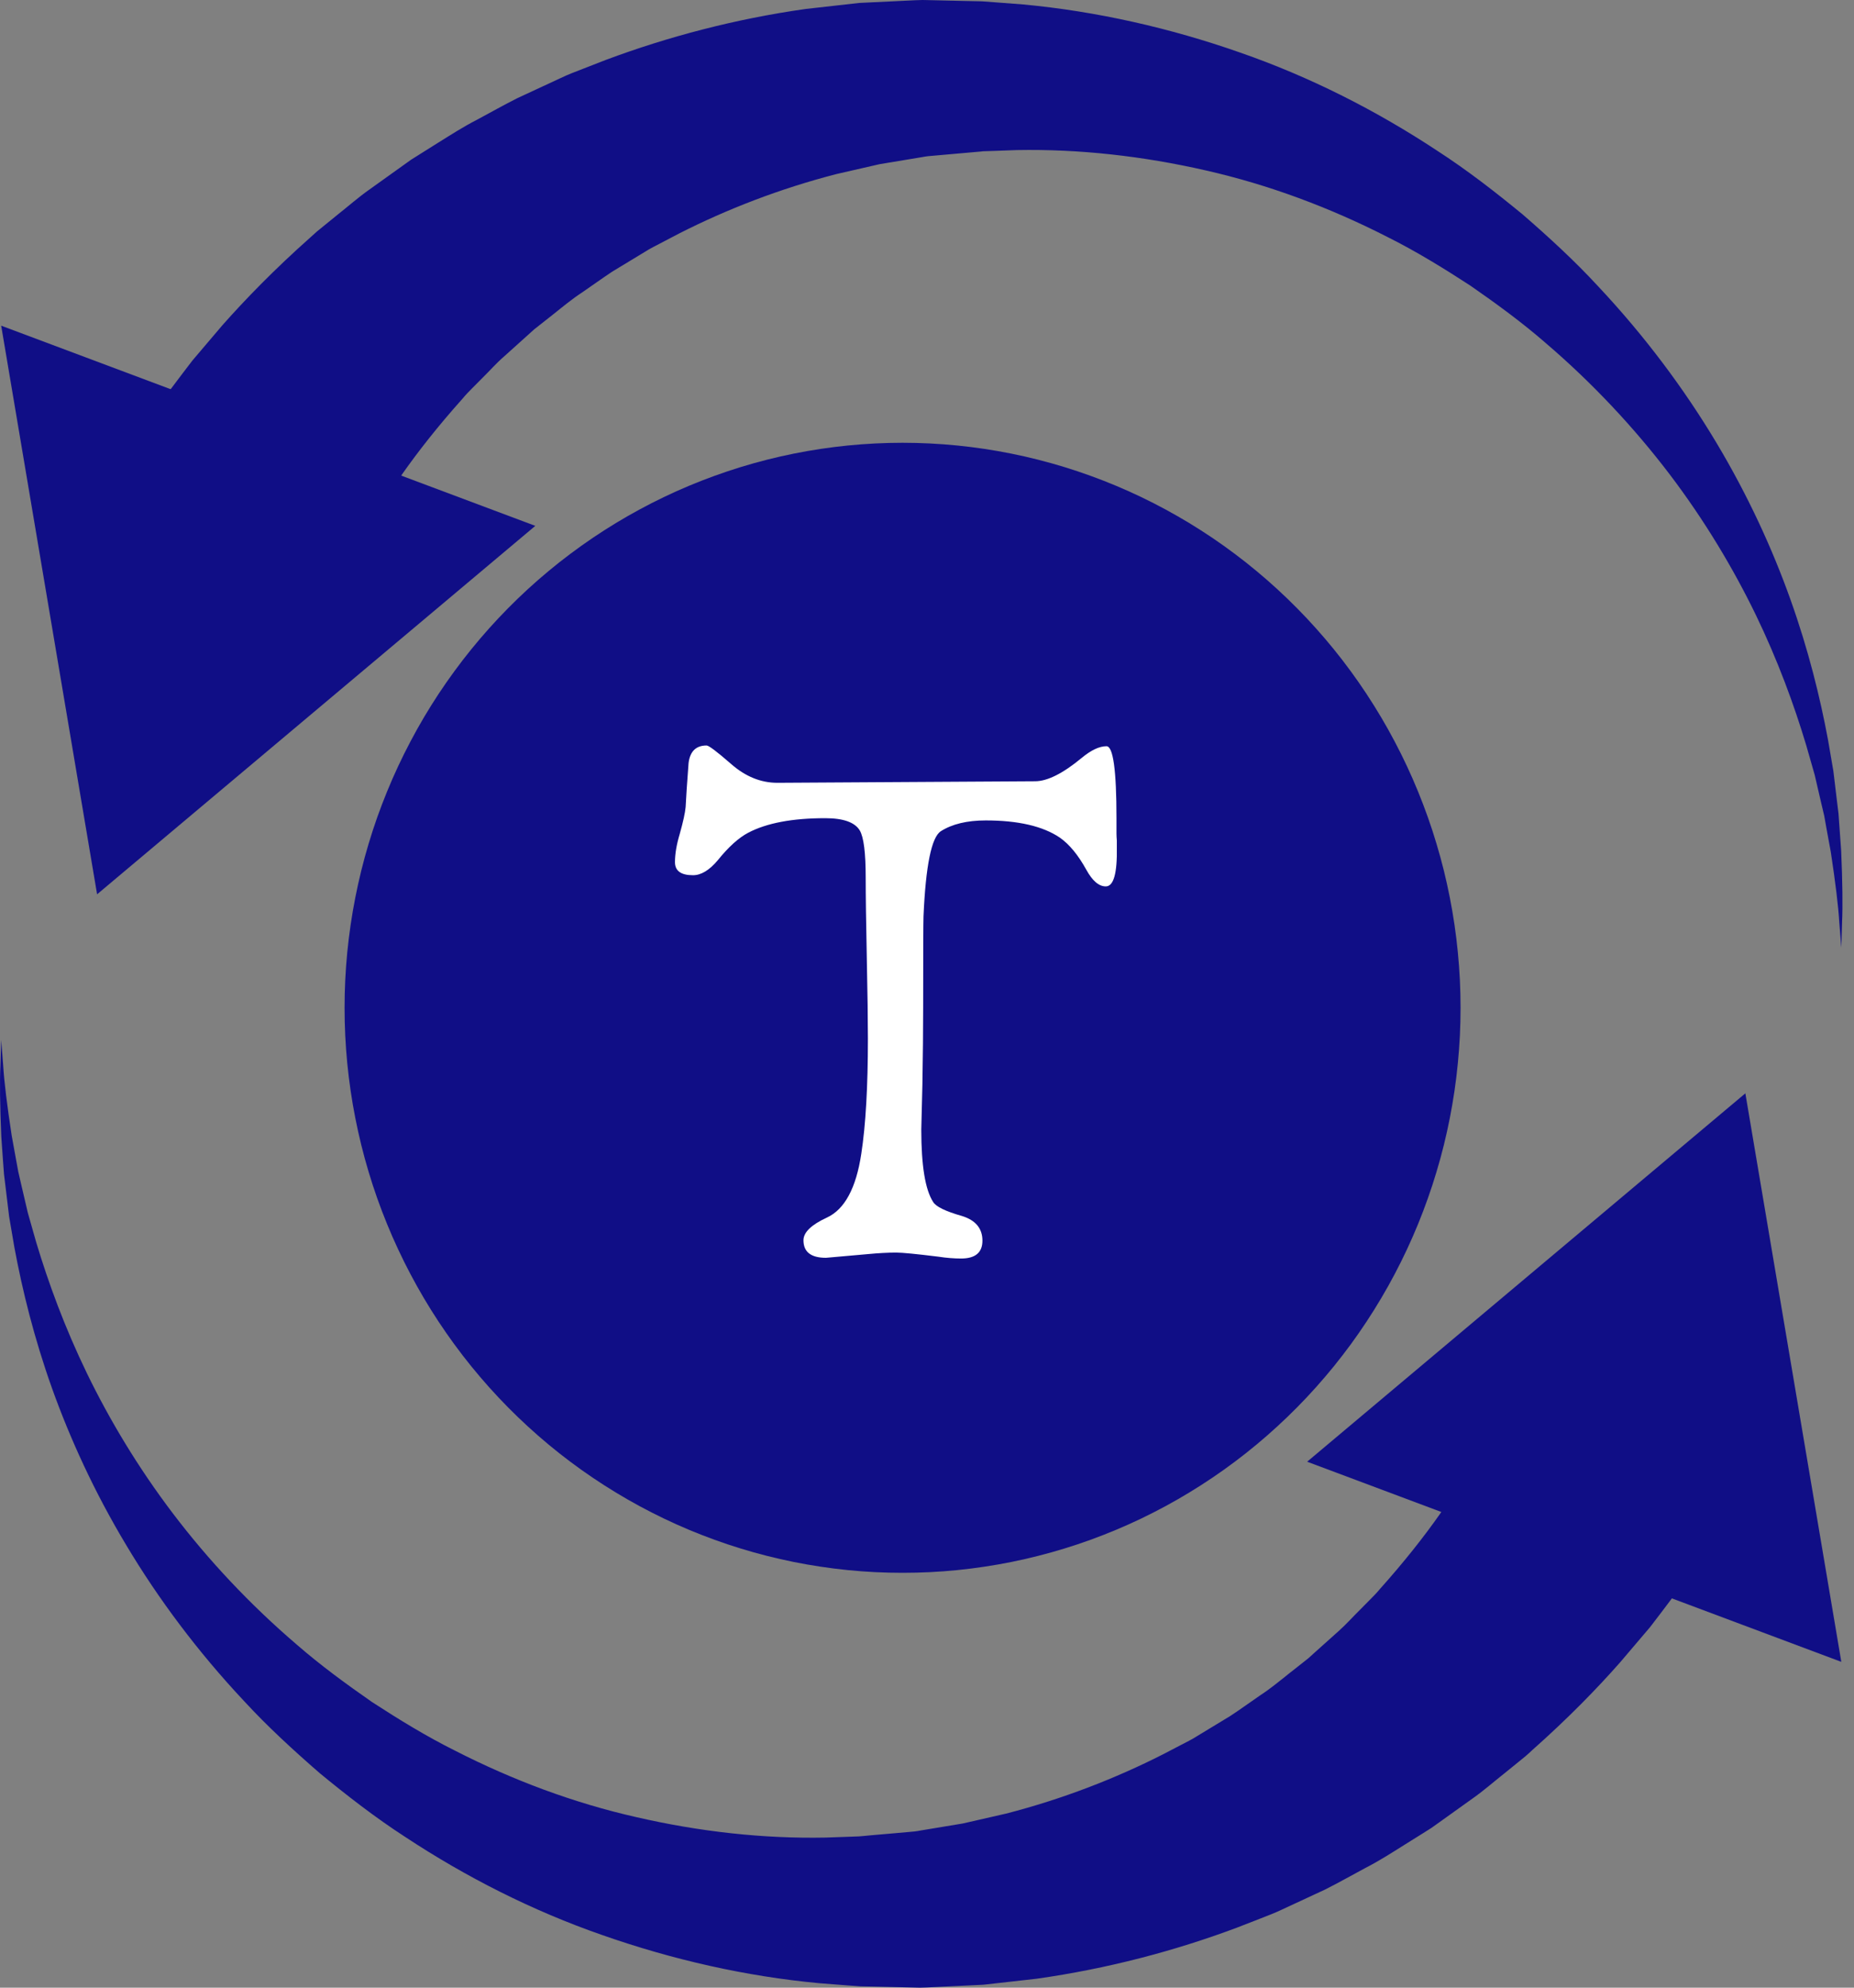 <svg width="70" height="75" viewBox="0 0 70 75" fill="none" xmlns="http://www.w3.org/2000/svg">
<rect x="0" y="0" width="70" height="75" fill="#808080" stroke="none"/>
<path d="M3.666 33.744L0.045 12.289L20.211 19.842L3.666 33.744L0.045 12.289L20.211 19.842L3.666 33.744Z" fill="#100E86"/>
<path d="M69.521 35.757C69.521 35.757 69.494 35.429 69.445 34.809C69.409 34.19 69.297 33.288 69.125 32.154C69.073 31.872 69.019 31.573 68.961 31.261C68.934 31.106 68.903 30.946 68.876 30.782C68.838 30.622 68.8 30.456 68.759 30.288C68.68 29.95 68.6 29.602 68.516 29.239C68.412 28.882 68.308 28.512 68.198 28.128C67.742 26.607 67.127 24.923 66.283 23.18C65.436 21.44 64.363 19.64 63.038 17.895C61.712 16.153 60.139 14.463 58.349 12.934C57.461 12.162 56.496 11.457 55.51 10.774C54.502 10.119 53.469 9.483 52.381 8.94C50.214 7.834 47.903 6.969 45.532 6.432C43.163 5.89 40.753 5.618 38.389 5.663C38.094 5.674 37.799 5.684 37.507 5.695L37.067 5.709L37.039 5.71C37.212 5.708 37.072 5.711 37.102 5.711L37.042 5.717L36.922 5.727L36.684 5.748C36.367 5.776 36.05 5.804 35.733 5.832L35.261 5.874L35.023 5.895C34.949 5.903 34.886 5.917 34.818 5.928C34.28 6.018 33.744 6.105 33.214 6.194C32.665 6.319 32.121 6.443 31.58 6.568C29.432 7.121 27.441 7.898 25.651 8.805C25.43 8.921 25.208 9.037 24.99 9.151C24.771 9.267 24.55 9.372 24.345 9.505C23.93 9.757 23.522 10.005 23.118 10.248C22.727 10.506 22.353 10.78 21.979 11.034C21.602 11.28 21.258 11.565 20.919 11.836C20.747 11.972 20.58 12.105 20.413 12.235C20.328 12.301 20.246 12.364 20.165 12.431L19.932 12.641C19.623 12.918 19.323 13.188 19.031 13.451C18.733 13.708 18.479 14.002 18.214 14.261C18.083 14.394 17.954 14.524 17.826 14.651C17.697 14.779 17.574 14.908 17.462 15.044C16.528 16.087 15.779 17.047 15.205 17.862C14.927 18.277 14.678 18.645 14.459 18.966C14.263 19.297 14.096 19.579 13.96 19.809C13.686 20.268 13.544 20.511 13.544 20.511L13.432 20.697C12.129 22.895 9.306 23.609 7.134 22.287C4.959 20.965 4.257 18.108 5.563 15.91C5.645 15.769 5.74 15.628 5.836 15.498C5.836 15.498 6.06 15.196 6.484 14.632C6.697 14.352 6.954 14.004 7.265 13.603C7.596 13.216 7.973 12.771 8.396 12.273C9.26 11.297 10.364 10.16 11.713 8.963C11.877 8.808 12.052 8.658 12.236 8.515C12.416 8.368 12.599 8.219 12.784 8.07C13.159 7.774 13.528 7.447 13.94 7.157C14.35 6.864 14.771 6.562 15.2 6.256C15.306 6.18 15.413 6.103 15.523 6.025C15.637 5.954 15.749 5.883 15.864 5.811C16.093 5.668 16.323 5.523 16.555 5.377C17.023 5.087 17.492 4.783 18.003 4.522C18.506 4.252 19.011 3.967 19.539 3.701C20.075 3.453 20.616 3.202 21.167 2.946C21.44 2.813 21.727 2.707 22.017 2.594C22.304 2.483 22.591 2.371 22.883 2.257C25.219 1.386 27.761 0.713 30.422 0.338C31.091 0.263 31.763 0.188 32.438 0.111C33.146 0.077 33.856 0.043 34.572 0.008C34.66 0.006 34.755 0 34.837 0L35.072 0.005L35.548 0.016C35.865 0.023 36.184 0.03 36.501 0.038L37.072 0.05L37.594 0.089C37.938 0.114 38.285 0.142 38.632 0.168C41.405 0.427 44.176 1.055 46.818 1.982C49.469 2.901 51.972 4.176 54.251 5.679C55.398 6.419 56.466 7.251 57.493 8.094C58.499 8.968 59.467 9.856 60.341 10.805C62.106 12.682 63.59 14.679 64.794 16.687C65.997 18.694 66.917 20.708 67.598 22.613C68.281 24.524 68.723 26.325 69.021 27.928C69.089 28.33 69.155 28.719 69.221 29.093C69.264 29.472 69.308 29.836 69.352 30.185C69.374 30.36 69.393 30.531 69.415 30.699C69.426 30.865 69.439 31.031 69.45 31.192C69.472 31.512 69.494 31.819 69.516 32.11C69.565 33.277 69.579 34.187 69.549 34.806C69.529 35.425 69.521 35.757 69.521 35.757Z" fill="#100E86"/>
<path d="M65.898 41.254L69.521 62.706L49.353 55.154L65.898 41.254L69.521 62.706L49.353 55.154L65.898 41.254Z" fill="#100E86"/>
<path d="M0.045 39.242C0.045 39.242 0.07 39.571 0.119 40.19C0.156 40.81 0.268 41.714 0.441 42.845C0.492 43.13 0.545 43.426 0.603 43.739C0.63 43.896 0.661 44.054 0.691 44.217C0.728 44.38 0.766 44.543 0.805 44.712C0.884 45.047 0.966 45.398 1.05 45.76C1.153 46.12 1.257 46.49 1.366 46.872C1.823 48.393 2.437 50.074 3.283 51.82C4.128 53.559 5.202 55.359 6.527 57.104C7.852 58.849 9.426 60.536 11.216 62.065C12.104 62.837 13.068 63.542 14.055 64.228C15.063 64.881 16.096 65.517 17.186 66.059C19.35 67.165 21.659 68.031 24.033 68.567C26.402 69.112 28.812 69.383 31.176 69.336C31.471 69.325 31.763 69.314 32.058 69.305L32.495 69.289H32.525C32.353 69.292 32.495 69.289 32.462 69.289L32.643 69.273L32.88 69.25L33.831 69.168L34.304 69.126L34.539 69.104C34.616 69.098 34.678 69.082 34.746 69.071C35.285 68.982 35.818 68.894 36.35 68.805C36.9 68.681 37.443 68.556 37.984 68.432C40.132 67.879 42.124 67.102 43.913 66.194C44.135 66.078 44.356 65.962 44.575 65.849C44.793 65.735 45.015 65.628 45.219 65.495C45.635 65.243 46.042 64.994 46.446 64.751C46.84 64.494 47.211 64.22 47.586 63.965C47.963 63.72 48.307 63.434 48.646 63.164C48.815 63.028 48.985 62.895 49.151 62.766C49.236 62.699 49.318 62.633 49.4 62.569L49.632 62.359C49.941 62.082 50.242 61.811 50.537 61.549C50.831 61.288 51.086 60.998 51.351 60.738C51.482 60.606 51.613 60.475 51.739 60.346C51.867 60.221 51.99 60.091 52.102 59.955C53.036 58.913 53.785 57.953 54.359 57.138C54.638 56.723 54.889 56.355 55.105 56.034C55.302 55.703 55.468 55.417 55.605 55.191C55.876 54.731 56.02 54.488 56.02 54.488L56.13 54.303C57.439 52.104 60.258 51.393 62.431 52.713C64.605 54.035 65.308 56.889 64.004 59.09C63.917 59.231 63.824 59.372 63.728 59.502C63.728 59.502 63.502 59.803 63.081 60.368C62.868 60.647 62.613 60.995 62.299 61.397C61.971 61.783 61.592 62.229 61.168 62.726C60.305 63.706 59.201 64.84 57.851 66.037C57.687 66.194 57.513 66.341 57.329 66.485C57.149 66.632 56.966 66.781 56.78 66.93C56.403 67.226 56.037 67.552 55.624 67.843C55.217 68.136 54.796 68.437 54.365 68.744C54.258 68.822 54.149 68.896 54.042 68.974C53.93 69.046 53.815 69.118 53.701 69.189C53.474 69.33 53.242 69.477 53.009 69.621C52.542 69.914 52.072 70.216 51.561 70.478C51.058 70.747 50.553 71.034 50.026 71.299C49.493 71.546 48.949 71.798 48.397 72.055C48.124 72.187 47.835 72.292 47.548 72.406C47.261 72.516 46.974 72.627 46.681 72.743C44.348 73.615 41.804 74.286 39.143 74.662C38.476 74.737 37.801 74.812 37.127 74.889C36.419 74.923 35.708 74.956 34.993 74.992C34.905 74.994 34.809 75 34.728 75L34.492 74.994L34.017 74.983C33.7 74.978 33.383 74.969 33.064 74.961L32.49 74.95L31.971 74.912C31.626 74.887 31.279 74.859 30.932 74.831C28.159 74.574 25.388 73.943 22.746 73.017C20.099 72.099 17.593 70.824 15.314 69.322C14.167 68.581 13.098 67.749 12.071 66.905C11.066 66.031 10.098 65.144 9.224 64.195C7.462 62.32 5.973 60.321 4.773 58.313C3.566 56.305 2.648 54.292 1.965 52.387C1.283 50.475 0.842 48.675 0.544 47.071C0.476 46.67 0.41 46.28 0.345 45.907C0.3 45.528 0.255 45.163 0.213 44.814C0.192 44.64 0.17 44.469 0.151 44.303C0.137 44.134 0.127 43.968 0.114 43.808C0.092 43.487 0.07 43.18 0.049 42.89C-0.001 41.725 -0.014 40.813 0.016 40.194C0.034 39.574 0.045 39.242 0.045 39.242Z" fill="#100E86"/>
<path d="M34.077 16.707C33.733 16.707 33.388 16.716 33.043 16.733C32.699 16.75 32.356 16.776 32.012 16.81C31.669 16.844 31.327 16.887 30.986 16.938C30.645 16.989 30.305 17.049 29.967 17.117C29.629 17.185 29.293 17.261 28.958 17.346C28.624 17.431 28.292 17.524 27.962 17.625C27.632 17.727 27.305 17.836 26.98 17.954C26.655 18.071 26.334 18.196 26.015 18.33C25.697 18.463 25.381 18.605 25.07 18.754C24.758 18.903 24.45 19.06 24.146 19.225C23.842 19.389 23.542 19.561 23.247 19.74C22.951 19.92 22.659 20.107 22.373 20.3C22.086 20.494 21.804 20.695 21.528 20.903C21.25 21.11 20.979 21.325 20.712 21.547C20.445 21.768 20.185 21.996 19.929 22.23C19.674 22.465 19.424 22.705 19.18 22.952C18.937 23.198 18.699 23.451 18.467 23.71C18.236 23.968 18.011 24.232 17.792 24.502C17.573 24.771 17.361 25.046 17.156 25.327C16.951 25.607 16.752 25.892 16.56 26.182C16.369 26.473 16.184 26.767 16.007 27.066C15.83 27.366 15.66 27.669 15.498 27.977C15.335 28.285 15.18 28.596 15.033 28.911C14.885 29.227 14.745 29.546 14.614 29.868C14.482 30.191 14.357 30.516 14.241 30.844C14.125 31.173 14.017 31.504 13.917 31.838C13.817 32.172 13.725 32.508 13.641 32.847C13.558 33.185 13.482 33.526 13.415 33.867C13.348 34.21 13.288 34.553 13.238 34.898C13.187 35.244 13.145 35.59 13.111 35.937C13.077 36.284 13.052 36.632 13.035 36.981C13.018 37.329 13.01 37.678 13.01 38.027C13.01 38.376 13.018 38.725 13.035 39.073C13.052 39.422 13.077 39.769 13.111 40.116C13.145 40.464 13.187 40.81 13.238 41.155C13.288 41.5 13.348 41.844 13.415 42.186C13.482 42.528 13.558 42.869 13.641 43.207C13.725 43.546 13.817 43.882 13.917 44.216C14.017 44.55 14.125 44.881 14.241 45.209C14.357 45.538 14.482 45.863 14.614 46.186C14.745 46.508 14.885 46.827 15.033 47.142C15.18 47.458 15.335 47.769 15.498 48.077C15.66 48.384 15.83 48.688 16.007 48.987C16.184 49.286 16.369 49.581 16.56 49.871C16.752 50.161 16.951 50.447 17.156 50.727C17.361 51.007 17.573 51.282 17.792 51.552C18.011 51.821 18.236 52.085 18.467 52.344C18.699 52.603 18.937 52.855 19.18 53.102C19.424 53.349 19.674 53.589 19.929 53.823C20.185 54.058 20.445 54.285 20.712 54.507C20.979 54.729 21.25 54.943 21.528 55.151C21.804 55.359 22.086 55.56 22.373 55.753C22.659 55.947 22.951 56.134 23.247 56.313C23.542 56.492 23.842 56.665 24.146 56.829C24.45 56.993 24.758 57.15 25.07 57.3C25.381 57.449 25.697 57.59 26.015 57.724C26.334 57.857 26.655 57.982 26.98 58.1C27.305 58.218 27.632 58.327 27.962 58.428C28.292 58.53 28.624 58.623 28.958 58.707C29.293 58.792 29.629 58.868 29.967 58.937C30.305 59.005 30.645 59.064 30.986 59.115C31.327 59.167 31.669 59.209 32.012 59.244C32.356 59.278 32.699 59.304 33.043 59.321C33.388 59.338 33.733 59.346 34.077 59.346C34.422 59.346 34.767 59.338 35.111 59.321C35.455 59.304 35.799 59.278 36.142 59.244C36.485 59.209 36.828 59.167 37.168 59.115C37.509 59.064 37.849 59.005 38.187 58.937C38.526 58.868 38.862 58.792 39.196 58.707C39.531 58.623 39.863 58.53 40.193 58.428C40.523 58.327 40.85 58.218 41.175 58.1C41.499 57.982 41.821 57.857 42.139 57.724C42.458 57.59 42.773 57.449 43.085 57.3C43.396 57.15 43.704 56.993 44.009 56.829C44.312 56.665 44.612 56.492 44.908 56.313C45.204 56.134 45.495 55.947 45.782 55.753C46.069 55.56 46.35 55.359 46.627 55.151C46.904 54.943 47.176 54.729 47.442 54.507C47.709 54.285 47.97 54.058 48.225 53.823C48.481 53.589 48.73 53.349 48.974 53.102C49.218 52.855 49.456 52.603 49.687 52.344C49.919 52.085 50.144 51.821 50.363 51.552C50.581 51.282 50.793 51.007 50.999 50.727C51.204 50.447 51.403 50.161 51.594 49.871C51.786 49.581 51.97 49.286 52.147 48.987C52.325 48.688 52.495 48.384 52.657 48.077C52.82 47.769 52.975 47.458 53.122 47.142C53.27 46.827 53.409 46.508 53.541 46.186C53.673 45.863 53.797 45.538 53.913 45.209C54.03 44.881 54.138 44.55 54.237 44.216C54.338 43.882 54.43 43.546 54.514 43.207C54.597 42.869 54.673 42.528 54.74 42.186C54.807 41.844 54.866 41.5 54.917 41.155C54.967 40.81 55.01 40.464 55.043 40.116C55.077 39.769 55.102 39.422 55.12 39.073C55.136 38.725 55.145 38.376 55.145 38.027C55.145 37.678 55.136 37.329 55.12 36.981C55.102 36.632 55.077 36.284 55.043 35.937C55.01 35.59 54.967 35.244 54.917 34.898C54.866 34.553 54.807 34.21 54.74 33.867C54.673 33.526 54.597 33.185 54.514 32.847C54.43 32.508 54.338 32.172 54.237 31.838C54.138 31.504 54.03 31.173 53.913 30.844C53.797 30.516 53.673 30.191 53.541 29.868C53.409 29.546 53.27 29.227 53.122 28.911C52.975 28.596 52.82 28.285 52.657 27.977C52.495 27.669 52.325 27.366 52.147 27.066C51.97 26.767 51.786 26.473 51.594 26.182C51.403 25.892 51.204 25.607 50.999 25.327C50.793 25.046 50.581 24.771 50.363 24.502C50.144 24.232 49.919 23.968 49.687 23.71C49.456 23.451 49.218 23.198 48.974 22.952C48.73 22.705 48.481 22.465 48.225 22.23C47.97 21.996 47.709 21.768 47.442 21.547C47.176 21.325 46.904 21.11 46.627 20.903C46.35 20.695 46.069 20.494 45.782 20.3C45.495 20.107 45.204 19.92 44.908 19.74C44.612 19.561 44.312 19.389 44.009 19.225C43.704 19.06 43.396 18.903 43.085 18.754C42.773 18.605 42.458 18.463 42.139 18.33C41.821 18.196 41.499 18.071 41.175 17.954C40.85 17.836 40.523 17.727 40.193 17.625C39.863 17.524 39.531 17.431 39.196 17.346C38.862 17.261 38.526 17.185 38.187 17.117C37.849 17.049 37.509 16.989 37.168 16.938C36.828 16.887 36.485 16.844 36.142 16.81C35.799 16.776 35.455 16.75 35.111 16.733C34.767 16.716 34.422 16.707 34.077 16.707Z" fill="#100E86"/>
<path d="M42.167 31.971C42.185 32.954 42.046 33.446 41.75 33.446C41.49 33.446 41.244 33.236 41.013 32.814C40.707 32.26 40.374 31.857 40.013 31.604C39.373 31.173 38.442 30.957 37.219 30.957C36.513 30.957 35.947 31.093 35.522 31.364C35.17 31.59 34.952 32.66 34.868 34.572C34.86 34.788 34.855 35.933 34.855 38.006C34.855 38.85 34.845 39.825 34.826 40.932L34.784 42.62C34.784 43.98 34.933 44.89 35.23 45.35C35.332 45.528 35.698 45.706 36.328 45.885C36.838 46.045 37.093 46.354 37.093 46.813C37.093 47.263 36.824 47.487 36.286 47.487C36.018 47.487 35.731 47.464 35.425 47.417C34.6 47.315 34.071 47.263 33.839 47.263C33.523 47.263 33.167 47.282 32.769 47.32L31.185 47.46C30.619 47.46 30.336 47.239 30.336 46.798C30.336 46.499 30.632 46.213 31.225 45.94C31.892 45.63 32.324 44.829 32.519 43.536C32.685 42.456 32.769 41.006 32.769 39.187C32.769 38.512 32.755 37.499 32.727 36.149C32.699 34.798 32.685 33.785 32.685 33.109C32.685 32.18 32.611 31.59 32.463 31.337C32.277 31.027 31.841 30.872 31.156 30.872C29.914 30.872 28.945 31.056 28.25 31.421C27.89 31.61 27.505 31.957 27.098 32.462C26.782 32.837 26.471 33.024 26.165 33.024C25.711 33.024 25.484 32.86 25.484 32.532C25.484 32.223 25.544 31.867 25.665 31.464C25.794 31.005 25.868 30.667 25.887 30.45C25.904 30.085 25.942 29.531 25.998 28.79C26.053 28.349 26.28 28.129 26.678 28.129C26.762 28.129 27.073 28.364 27.611 28.833C28.148 29.302 28.728 29.537 29.35 29.537L39.081 29.479C39.545 29.479 40.133 29.184 40.847 28.593C41.199 28.302 41.509 28.157 41.777 28.157C42.029 28.157 42.154 29.062 42.154 30.872V31.449C42.154 31.524 42.159 31.613 42.167 31.716C42.167 31.848 42.167 31.932 42.167 31.971Z" fill="white"/>
</svg>
